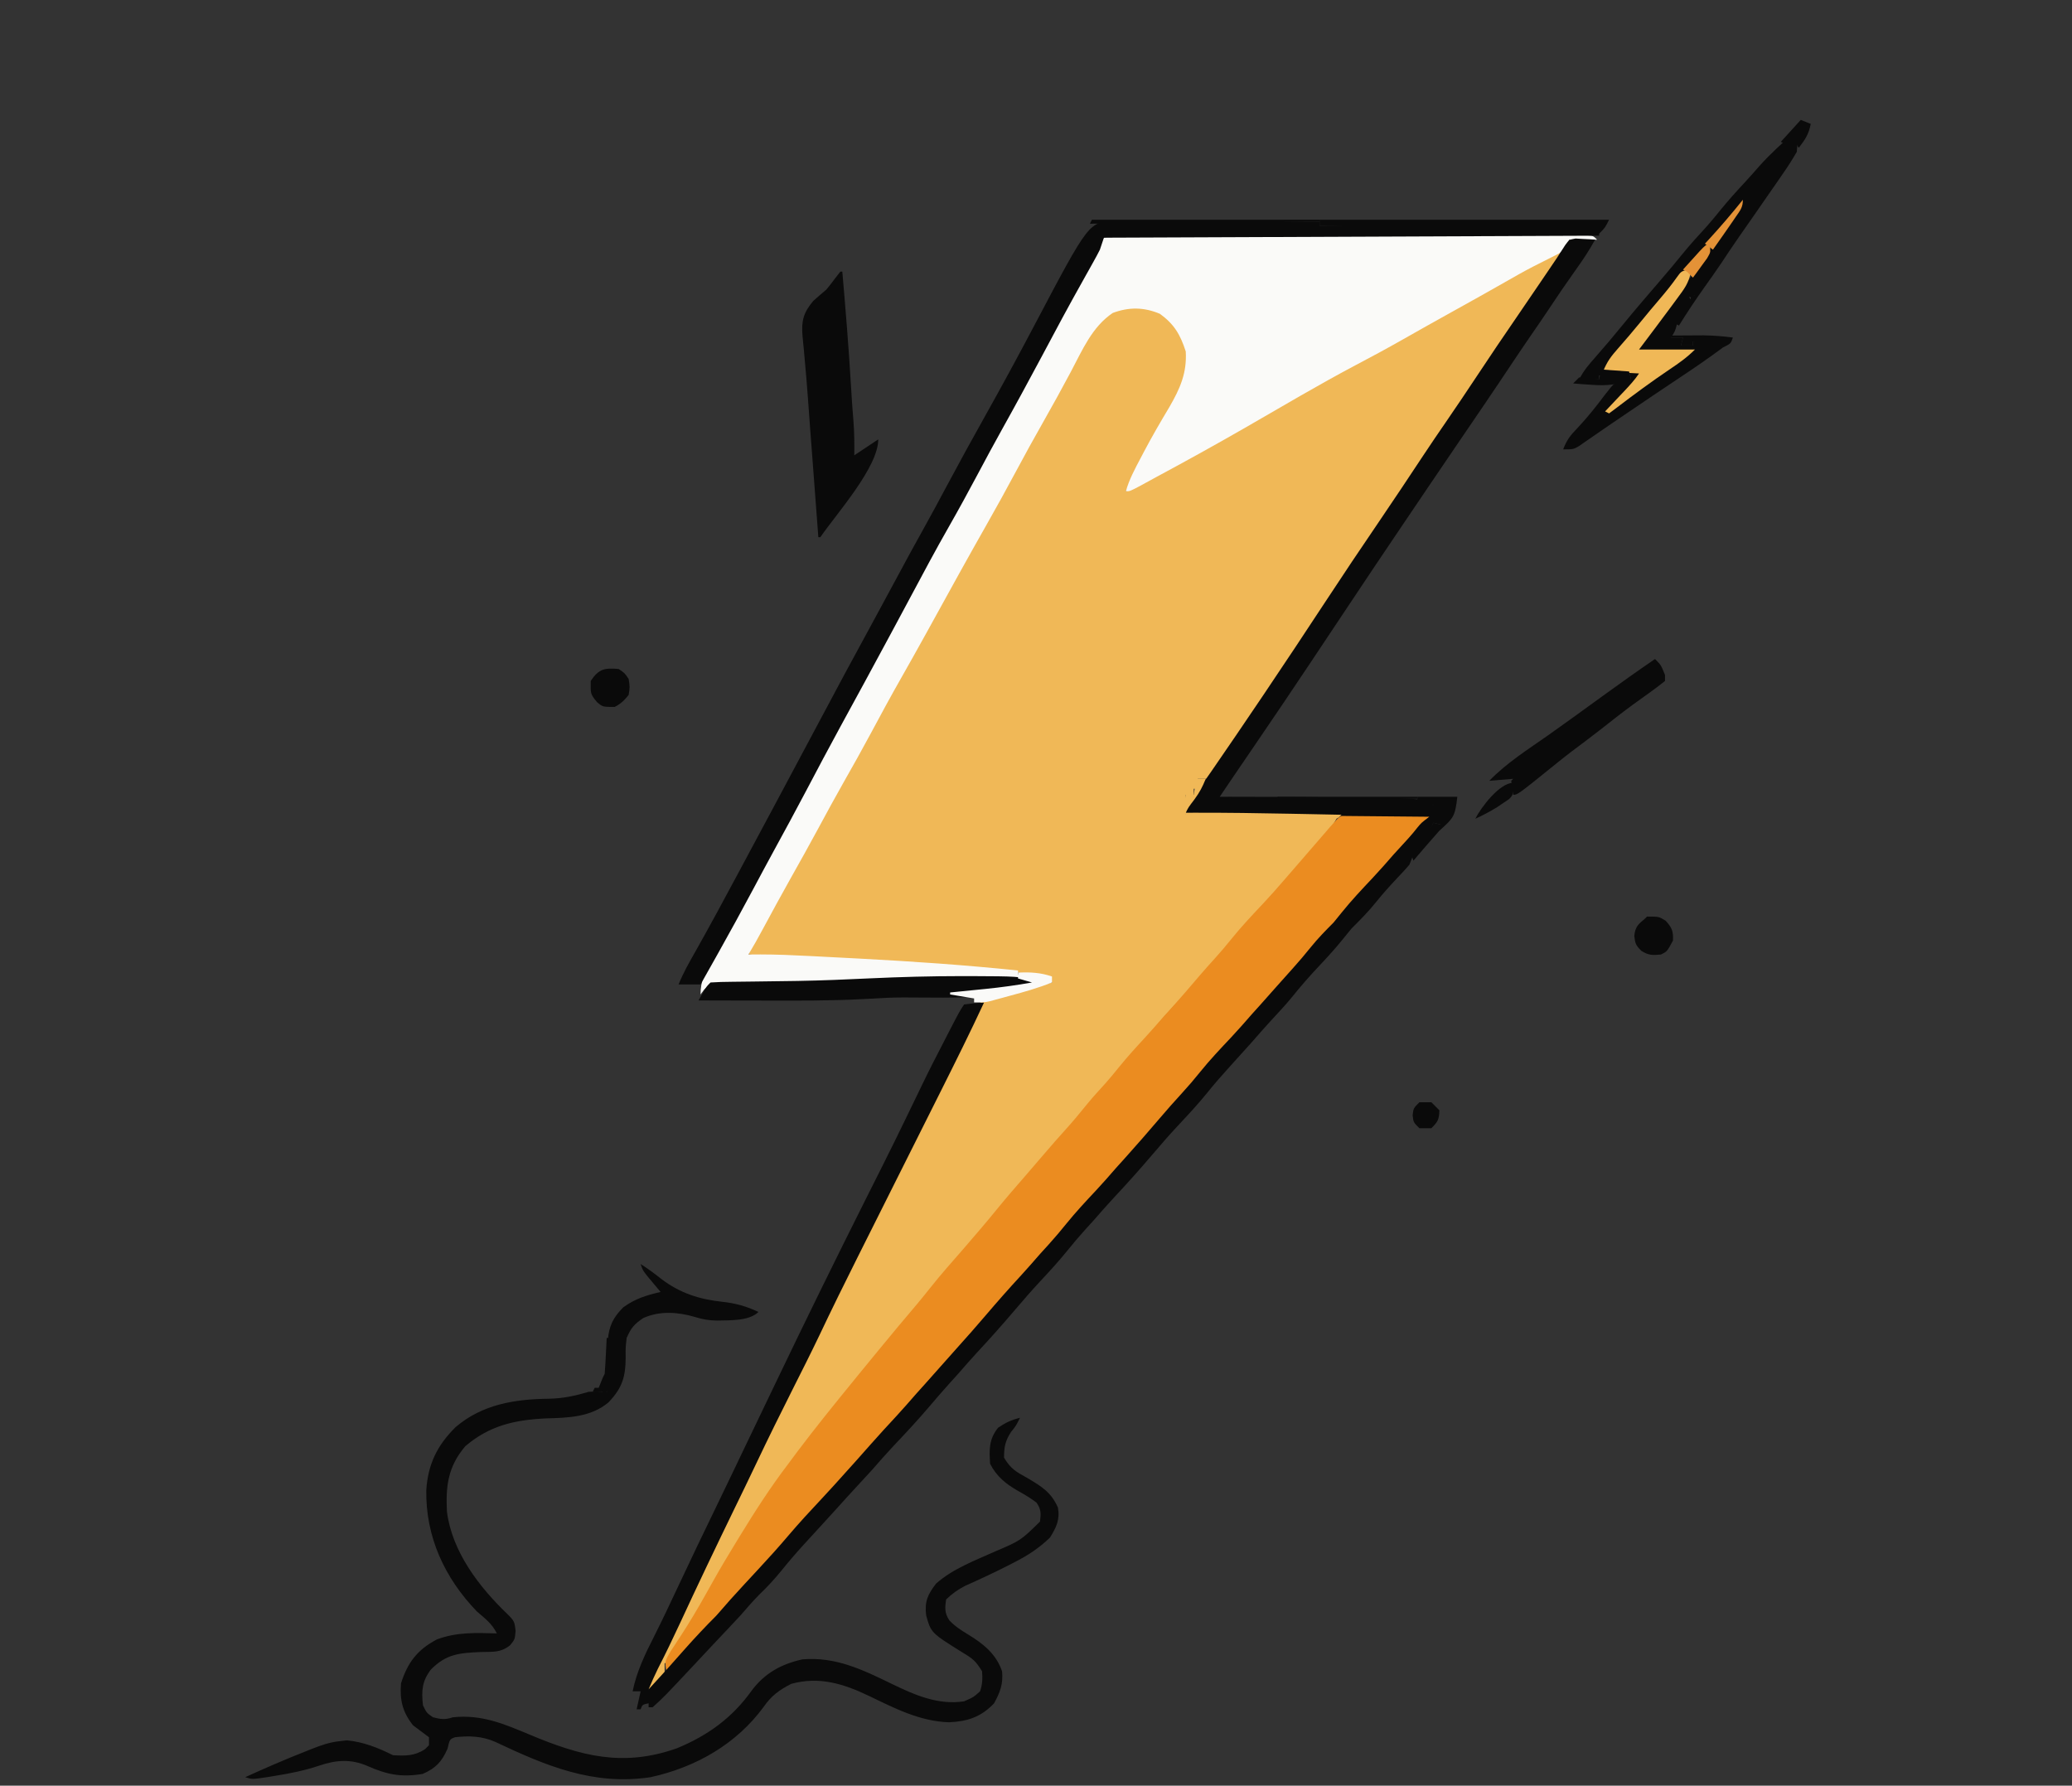 <svg width="152" height="131" viewBox="0 0 152 131" fill="none" xmlns="http://www.w3.org/2000/svg">
<rect x="0" y="0" width="152" height="131" fill="#333333" stroke="none"/>
<g clip-path="url(#clip0_199_262)">
<path d="M114.232 18.463C114.329 18.511 114.426 18.56 114.525 18.609C111.967 22.461 111.967 22.461 110.675 24.328C109.732 25.704 108.814 27.098 107.892 28.488C107.216 29.507 106.524 30.514 105.831 31.521C105.303 32.29 104.787 33.066 104.271 33.844C103.899 34.403 103.526 34.962 103.153 35.521C102.565 36.403 101.978 37.285 101.39 38.168C99.603 40.853 97.808 43.533 96.002 46.207C94.601 48.28 93.208 50.359 91.824 52.444C89.556 55.856 89.556 55.856 88.598 57.135C88.356 57.135 88.114 57.135 87.865 57.135C87.865 57.377 87.865 57.618 87.865 57.867C87.769 57.867 87.672 57.867 87.572 57.867C87.572 58.012 87.572 58.157 87.572 58.307C87.379 58.307 87.186 58.307 86.986 58.307C86.986 58.79 86.986 59.273 86.986 59.772C90.66 59.82 94.334 59.868 98.119 59.918C97.811 60.533 97.462 60.956 97.011 61.474C96.853 61.656 96.696 61.838 96.533 62.026C96.041 62.586 95.545 63.142 95.043 63.694C94.778 63.989 94.516 64.288 94.256 64.587C93.816 65.088 93.37 65.58 92.919 66.07C91.535 67.576 90.211 69.134 88.888 70.693C88.015 71.719 87.122 72.719 86.205 73.705C85.58 74.38 84.98 75.075 84.383 75.774C83.034 77.353 83.034 77.353 82.345 78.109C81.781 78.731 81.252 79.375 80.724 80.028C80.3 80.54 79.853 81.029 79.405 81.521C79.07 81.898 78.752 82.285 78.435 82.678C77.834 83.422 77.192 84.122 76.541 84.824C76.055 85.361 75.602 85.919 75.147 86.483C74.831 86.867 74.504 87.236 74.169 87.603C73.606 88.222 73.075 88.862 72.549 89.512C71.711 90.533 70.839 91.527 69.977 92.528C69.204 93.427 68.439 94.332 67.692 95.253C67.314 95.713 66.929 96.168 66.543 96.621C65.976 97.289 65.423 97.965 64.879 98.652C64.526 99.089 64.161 99.517 63.796 99.945C63.097 100.767 62.426 101.607 61.764 102.458C61.341 102.998 60.912 103.531 60.482 104.065C58.105 107.034 55.945 110.101 54.027 113.385C53.869 113.652 53.71 113.92 53.551 114.188C52.782 115.483 52.021 116.783 51.272 118.091C50.738 119.017 50.182 119.915 49.568 120.79C49.295 121.194 49.295 121.194 49.047 121.881C48.95 121.929 48.853 121.978 48.754 122.027C48.754 122.269 48.754 122.511 48.754 122.76C48.465 123.184 48.465 123.184 48.095 123.611C47.911 123.826 47.911 123.826 47.724 124.044C47.581 124.206 47.581 124.206 47.435 124.371C47.387 124.274 47.339 124.178 47.289 124.078C47.432 123.752 47.591 123.433 47.756 123.117C48.287 122.08 48.801 121.037 49.303 119.986C49.378 119.829 49.453 119.673 49.53 119.511C49.684 119.19 49.838 118.869 49.992 118.547C50.35 117.797 50.71 117.046 51.07 116.296C51.177 116.073 51.177 116.073 51.286 115.846C51.977 114.407 52.673 112.97 53.369 111.533C53.903 110.431 54.434 109.327 54.961 108.221C56.624 104.738 58.316 101.269 60.054 97.822C61.3 95.344 62.484 92.838 63.657 90.326C64.524 88.468 65.407 86.618 66.299 84.773C66.834 83.664 67.364 82.552 67.88 81.434C68.385 80.341 68.905 79.257 69.436 78.177C69.634 77.768 69.826 77.356 70.013 76.942C71.542 73.561 71.542 73.561 73.303 72.883C74.241 72.599 75.183 72.409 76.155 72.281C76.615 72.227 76.615 72.227 77.172 72.076C77.124 71.931 77.075 71.786 77.025 71.637C70.948 70.842 64.836 70.557 58.718 70.263C57.446 70.201 56.176 70.121 54.906 70.025C55.138 69.447 55.382 68.926 55.674 68.379C55.816 68.111 55.816 68.111 55.962 67.837C56.063 67.647 56.165 67.457 56.27 67.26C56.428 66.965 56.428 66.965 56.589 66.664C57.294 65.35 58.016 64.047 58.755 62.752C59.317 61.766 59.862 60.771 60.399 59.772C61.013 58.632 61.637 57.5 62.276 56.375C63.788 53.714 65.257 51.029 66.718 48.34C67.313 47.248 67.925 46.167 68.54 45.086C69.114 44.074 69.672 43.053 70.223 42.029C70.812 40.933 71.414 39.847 72.036 38.769C72.783 37.472 73.495 36.159 74.201 34.839C74.763 33.791 75.338 32.752 75.927 31.72C76.619 30.505 77.29 29.281 77.95 28.049C80.583 23.136 80.583 23.136 82.299 22.564C83.751 22.415 84.655 22.541 85.814 23.443C86.647 24.382 87.075 25.234 87.206 26.483C87.049 28.128 86.15 29.498 85.35 30.912C84.894 31.721 84.447 32.534 84.002 33.349C83.928 33.483 83.855 33.617 83.78 33.754C83.368 34.509 82.971 35.269 82.592 36.041C84.613 35 86.626 33.951 88.598 32.818C88.901 32.645 89.204 32.472 89.508 32.299C90.39 31.795 91.272 31.291 92.154 30.787C93.212 30.181 94.27 29.577 95.329 28.972C96.115 28.523 96.9 28.074 97.685 27.624C97.891 27.506 97.891 27.506 98.102 27.385C98.465 27.177 98.828 26.969 99.191 26.761C100.427 26.062 101.678 25.392 102.932 24.725C104.586 23.844 106.225 22.943 107.848 22.006C109.372 21.131 110.916 20.291 112.458 19.448C112.748 19.287 113.036 19.125 113.322 18.958C113.621 18.785 113.926 18.623 114.232 18.463Z" fill="#F0B857"/>
<path d="M84.703 17.281C85.557 17.271 86.41 17.27 87.264 17.27C87.588 17.269 87.913 17.269 88.238 17.268C89.109 17.267 89.981 17.267 90.853 17.267C91.398 17.266 91.943 17.266 92.488 17.266C94.391 17.264 96.294 17.264 98.197 17.264C99.97 17.264 101.743 17.262 103.517 17.26C105.042 17.258 106.568 17.257 108.094 17.257C109.004 17.258 109.914 17.257 110.824 17.256C111.677 17.254 112.53 17.254 113.383 17.255C113.696 17.255 114.01 17.255 114.323 17.254C114.75 17.253 115.176 17.254 115.602 17.255C115.961 17.255 115.961 17.255 116.327 17.255C116.869 17.291 116.869 17.291 117.162 17.584C116.485 17.584 115.809 17.584 115.111 17.584C115.015 17.826 114.918 18.067 114.818 18.316C114.299 18.641 114.299 18.641 113.619 18.976C113.366 19.103 113.113 19.231 112.853 19.363C112.651 19.465 112.651 19.465 112.446 19.569C111.761 19.923 111.093 20.305 110.424 20.688C109.183 21.394 107.938 22.092 106.688 22.784C105.433 23.479 104.182 24.181 102.935 24.89C101.776 25.548 100.607 26.181 99.427 26.8C96.696 28.247 94.032 29.832 91.353 31.373C89.182 32.62 86.996 33.832 84.789 35.016C84.404 35.226 84.02 35.437 83.635 35.647C82.885 36.041 82.885 36.041 82.592 36.041C82.839 35.164 83.268 34.38 83.69 33.578C83.768 33.429 83.846 33.28 83.927 33.127C84.515 32.011 85.147 30.926 85.795 29.844C86.571 28.5 87.077 27.359 86.986 25.787C86.587 24.545 86.141 23.789 85.091 23.022C83.913 22.528 82.83 22.515 81.63 22.958C80.107 23.983 79.395 25.697 78.554 27.279C77.889 28.524 77.212 29.761 76.513 30.987C75.836 32.175 75.18 33.371 74.535 34.576C73.817 35.917 73.084 37.247 72.332 38.569C71.727 39.634 71.129 40.702 70.534 41.772C70.443 41.936 70.352 42.101 70.258 42.27C69.476 43.68 68.698 45.093 67.921 46.505C67.319 47.596 66.71 48.682 66.094 49.765C65.333 51.102 64.602 52.454 63.876 53.81C63.238 55 62.579 56.176 61.911 57.349C61.267 58.484 60.644 59.63 60.025 60.779C59.37 61.994 58.697 63.198 58.02 64.4C57.319 65.648 56.635 66.904 55.957 68.165C55.619 68.794 55.274 69.413 54.906 70.025C55.195 70.023 55.484 70.021 55.781 70.019C56.977 70.019 58.167 70.071 59.361 70.133C59.587 70.144 59.814 70.156 60.048 70.168C60.778 70.205 61.509 70.243 62.24 70.282C62.487 70.295 62.735 70.308 62.991 70.321C66.897 70.526 70.79 70.793 74.682 71.197C74.682 71.294 74.682 71.391 74.682 71.49C74.778 71.538 74.875 71.587 74.975 71.637C74.45 71.899 73.843 71.793 73.266 71.787C72.963 71.785 72.66 71.783 72.358 71.781C72.116 71.779 72.116 71.779 71.87 71.777C68.867 71.757 65.881 71.814 62.882 71.963C61.245 72.041 59.612 72.089 57.974 72.102C57.789 72.104 57.604 72.106 57.413 72.108C56.507 72.117 55.601 72.122 54.694 72.121C54.366 72.124 54.038 72.126 53.71 72.129C53.276 72.13 53.276 72.13 52.834 72.131C52.118 72.161 52.118 72.161 51.658 72.595C51.569 72.714 51.481 72.832 51.391 72.955C51.391 71.941 51.716 71.345 52.187 70.483C52.268 70.332 52.349 70.181 52.432 70.025C52.973 69.017 53.531 68.019 54.097 67.024C54.88 65.624 55.627 64.204 56.382 62.789C56.816 61.977 57.253 61.167 57.69 60.357C58.399 59.04 59.107 57.722 59.813 56.402C61.219 53.776 62.628 51.152 64.057 48.539C64.617 47.512 65.173 46.483 65.728 45.453C65.856 45.214 65.856 45.214 65.987 44.971C66.423 44.161 66.857 43.352 67.29 42.542C68.093 41.043 68.903 39.55 69.747 38.073C70.631 36.526 71.463 34.954 72.295 33.378C72.899 32.235 73.516 31.102 74.16 29.98C75.073 28.387 75.926 26.764 76.78 25.139C77.505 23.763 78.241 22.395 79.029 21.055C79.389 20.438 79.699 19.837 79.969 19.174C80.254 18.489 80.493 17.996 80.981 17.438C81.574 17.304 81.574 17.304 82.281 17.3C82.543 17.296 82.806 17.292 83.077 17.288C83.619 17.29 84.161 17.288 84.703 17.281Z" fill="#FAFAF8"/>
<path d="M99.067 59.722C99.341 59.724 99.615 59.726 99.897 59.728C100.116 59.73 100.116 59.73 100.338 59.73C100.804 59.733 101.27 59.738 101.735 59.744C102.051 59.746 102.367 59.748 102.682 59.75C103.456 59.755 104.23 59.762 105.004 59.771C104.89 59.884 104.777 59.997 104.66 60.114C103.835 60.942 103.063 61.822 102.294 62.701C101.884 63.17 101.469 63.633 101.049 64.093C100.319 64.894 99.601 65.705 98.899 66.531C98.157 67.403 97.408 68.264 96.627 69.101C95.969 69.805 95.355 70.532 94.752 71.283C94.343 71.774 93.883 72.21 93.432 72.662C93.21 72.929 92.99 73.197 92.772 73.468C92.246 74.121 91.687 74.711 91.088 75.299C90.744 75.687 90.402 76.078 90.062 76.471C89.849 76.706 89.636 76.941 89.422 77.176C88.969 77.677 88.535 78.187 88.112 78.714C87.473 79.504 86.786 80.243 86.093 80.985C85.721 81.393 85.371 81.808 85.027 82.239C84.32 83.12 83.545 83.935 82.77 84.757C82.118 85.452 81.496 86.17 80.879 86.896C80.025 87.897 79.158 88.882 78.264 89.849C77.793 90.362 77.336 90.887 76.879 91.412C76.665 91.647 76.452 91.882 76.238 92.117C75.788 92.615 75.358 93.122 74.938 93.646C74.256 94.489 73.52 95.276 72.778 96.067C72.277 96.604 71.794 97.156 71.312 97.711C71.093 97.955 70.874 98.2 70.653 98.443C70.259 98.88 69.869 99.319 69.481 99.762C68.983 100.331 68.478 100.894 67.971 101.455C67.691 101.768 67.414 102.083 67.138 102.398C66.639 102.969 66.133 103.532 65.625 104.094C65.355 104.396 65.088 104.701 64.821 105.008C64.206 105.707 63.574 106.388 62.941 107.072C62.45 107.605 61.975 108.151 61.498 108.697C60.837 109.424 60.171 110.147 59.504 110.869C58.896 111.531 58.308 112.199 57.744 112.9C57.182 113.597 56.571 114.221 55.932 114.85C55.589 115.24 55.248 115.63 54.906 116.021C54.386 116.582 53.863 117.14 53.34 117.697C52.983 118.082 52.633 118.474 52.288 118.869C51.769 119.46 51.214 120.006 50.658 120.562C50.058 121.234 49.474 121.918 48.9 122.613C48.72 121.893 48.83 121.775 49.193 121.148C49.428 120.783 49.666 120.42 49.907 120.059C50.571 119.044 51.184 118.012 51.775 116.955C51.897 116.737 51.897 116.737 52.022 116.515C52.101 116.373 52.181 116.23 52.263 116.084C52.829 115.073 53.42 114.079 54.027 113.092C54.108 112.96 54.188 112.828 54.271 112.693C55.39 110.865 56.533 109.083 57.836 107.379C58.056 107.083 58.276 106.787 58.495 106.491C59.843 104.701 61.253 102.961 62.67 101.227C62.839 101.019 62.839 101.019 63.011 100.808C63.337 100.41 63.662 100.012 63.988 99.615C64.226 99.325 64.226 99.325 64.468 99.03C65.401 97.894 66.341 96.765 67.293 95.646C67.608 95.271 67.915 94.891 68.218 94.507C69.02 93.495 69.879 92.532 70.727 91.559C71.54 90.618 72.351 89.677 73.134 88.711C73.811 87.879 74.513 87.071 75.218 86.262C75.689 85.72 76.156 85.174 76.623 84.628C77.125 84.041 77.632 83.46 78.151 82.888C78.716 82.267 79.244 81.623 79.772 80.971C80.196 80.458 80.643 79.969 81.091 79.477C81.427 79.1 81.745 78.713 82.061 78.32C82.67 77.567 83.316 76.855 83.974 76.145C84.452 75.628 84.913 75.097 85.375 74.566C85.579 74.34 85.784 74.115 85.988 73.889C86.682 73.121 87.352 72.334 88.024 71.547C88.389 71.122 88.761 70.705 89.138 70.291C89.57 69.815 89.981 69.328 90.383 68.826C91.102 67.937 91.884 67.111 92.668 66.279C93.181 65.733 93.675 65.174 94.164 64.605C94.463 64.26 94.762 63.916 95.061 63.571C95.575 62.979 96.087 62.386 96.599 61.793C96.769 61.597 96.938 61.401 97.112 61.2C97.344 60.931 97.344 60.931 97.58 60.657C98.355 59.776 98.355 59.776 99.067 59.722Z" fill="#EB8C20"/>
<path d="M115.585 17.498C115.755 17.508 115.925 17.519 116.1 17.529C116.272 17.537 116.443 17.545 116.62 17.553C116.75 17.563 116.881 17.573 117.016 17.584C116.592 18.355 116.119 19.067 115.606 19.781C114.91 20.759 114.235 21.747 113.573 22.748C113.188 23.326 112.796 23.898 112.401 24.469C111.907 25.185 111.418 25.904 110.937 26.629C109.563 28.697 108.161 30.746 106.763 32.797C105.393 34.809 104.03 36.825 102.669 38.843C102.578 38.978 102.487 39.113 102.393 39.252C101.305 40.864 100.221 42.478 99.144 44.098C98.954 44.384 98.762 44.671 98.571 44.958C98.438 45.158 98.438 45.158 98.302 45.362C98.11 45.649 97.918 45.937 97.727 46.224C97.223 46.98 96.719 47.736 96.217 48.492C94.814 50.602 93.394 52.699 91.967 54.791C91.653 55.251 91.339 55.712 91.025 56.172C90.834 56.453 90.642 56.734 90.45 57.016C90.124 57.494 89.798 57.972 89.477 58.453C89.844 58.452 89.844 58.452 90.219 58.451C92.931 58.446 95.642 58.465 98.354 58.5C98.813 58.505 99.272 58.51 99.731 58.515C100.406 58.522 101.081 58.53 101.756 58.539C101.96 58.541 102.164 58.542 102.375 58.544C103.389 58.559 104.311 58.622 105.297 58.893C105.152 59.038 105.007 59.183 104.857 59.332C105.414 59.496 105.414 59.496 105.883 59.478C105.883 60.065 105.883 60.065 105.736 60.504C105.543 60.456 105.35 60.407 105.15 60.357C104.852 61.056 104.852 61.056 104.711 61.676C104.518 61.724 104.324 61.773 104.125 61.822C104.077 62.016 104.028 62.209 103.979 62.408C103.882 62.505 103.785 62.602 103.686 62.701C103.589 62.943 103.492 63.185 103.393 63.434C103.131 63.741 102.858 64.04 102.578 64.331C102.007 64.934 101.458 65.54 100.939 66.189C100.384 66.882 99.772 67.493 99.144 68.121C98.94 68.366 98.739 68.614 98.54 68.863C97.99 69.549 97.405 70.191 96.801 70.831C96.094 71.581 95.424 72.343 94.781 73.147C94.285 73.75 93.752 74.319 93.221 74.892C92.744 75.409 92.283 75.94 91.82 76.471C91.273 77.082 90.724 77.692 90.171 78.298C89.616 78.908 89.078 79.526 88.561 80.169C87.879 81.013 87.142 81.801 86.4 82.593C85.763 83.274 85.154 83.977 84.55 84.689C83.625 85.777 82.675 86.836 81.699 87.879C81.203 88.412 80.725 88.958 80.248 89.508C80.035 89.743 79.821 89.978 79.607 90.213C79.154 90.714 78.721 91.225 78.298 91.751C77.652 92.55 76.96 93.3 76.26 94.051C75.633 94.725 75.033 95.419 74.437 96.12C73.548 97.165 72.64 98.187 71.705 99.191C71.221 99.714 70.754 100.25 70.287 100.787C70.083 101.013 69.878 101.239 69.674 101.465C69.153 102.041 68.647 102.629 68.145 103.222C67.304 104.208 66.425 105.152 65.533 106.091C65.004 106.656 64.496 107.235 63.988 107.818C63.703 108.131 63.416 108.442 63.128 108.752C62.495 109.436 61.867 110.124 61.246 110.817C60.868 111.236 60.488 111.651 60.106 112.066C59.838 112.359 59.569 112.652 59.301 112.945C59.186 113.071 59.07 113.196 58.952 113.326C58.389 113.945 57.847 114.573 57.323 115.225C56.813 115.856 56.275 116.433 55.688 116.994C55.208 117.479 54.769 117.998 54.32 118.512C53.956 118.904 53.59 119.295 53.222 119.684C53.015 119.903 52.808 120.122 52.601 120.34C52.497 120.45 52.393 120.56 52.286 120.674C51.805 121.184 51.328 121.698 50.85 122.21C48.711 124.491 48.711 124.491 47.875 125.25C47.778 125.25 47.682 125.25 47.582 125.25C47.582 125.153 47.582 125.057 47.582 124.957C47.125 125.052 47.125 125.052 46.996 125.396C46.899 125.396 46.803 125.396 46.703 125.396C46.8 124.961 46.897 124.526 46.996 124.078C46.803 124.078 46.609 124.078 46.41 124.078C46.695 122.655 47.327 121.337 47.984 120.049C48.583 118.86 49.152 117.658 49.715 116.452C50.675 114.403 51.653 112.364 52.642 110.329C53.091 109.402 53.538 108.473 53.982 107.544C54.078 107.343 54.078 107.343 54.175 107.138C54.304 106.868 54.433 106.598 54.562 106.329C55.065 105.276 55.571 104.224 56.076 103.172C56.362 102.577 56.647 101.982 56.932 101.387C59.113 96.832 61.338 92.3 63.604 87.787C65.631 83.75 65.631 83.75 67.597 79.683C68.133 78.565 68.7 77.462 69.271 76.361C69.38 76.149 69.489 75.938 69.601 75.719C70.393 74.188 70.393 74.188 70.727 73.688C71.213 73.622 71.702 73.572 72.191 73.541C71.174 75.728 70.101 77.886 69.02 80.042C68.711 80.657 68.403 81.273 68.095 81.888C67.33 83.416 66.565 84.943 65.799 86.471C65.151 87.765 64.502 89.059 63.854 90.354C63.554 90.954 63.253 91.554 62.952 92.153C61.98 94.094 61.02 96.04 60.091 98.002C59.48 99.281 58.84 100.546 58.202 101.813C57.268 103.672 56.343 105.535 55.453 107.416C54.937 108.506 54.408 109.59 53.881 110.675C52.522 113.474 51.179 116.279 49.874 119.104C49.354 120.226 48.818 121.337 48.254 122.438C48.011 122.928 47.793 123.426 47.582 123.932C48.473 122.965 49.355 121.993 50.219 121.002C50.977 120.145 51.753 119.321 52.562 118.512C52.906 118.122 53.247 117.732 53.588 117.34C54.264 116.594 54.946 115.854 55.632 115.118C56.378 114.316 57.109 113.506 57.818 112.671C58.614 111.733 59.446 110.834 60.288 109.938C60.897 109.289 61.491 108.629 62.084 107.965C62.31 107.715 62.536 107.464 62.761 107.214C63.141 106.793 63.516 106.369 63.888 105.942C64.503 105.243 65.135 104.562 65.767 103.879C66.258 103.345 66.735 102.8 67.211 102.252C67.43 102.007 67.65 101.763 67.87 101.52C68.264 101.083 68.655 100.644 69.042 100.201C69.429 99.758 69.82 99.32 70.214 98.883C70.918 98.101 71.614 97.313 72.296 96.512C73.149 95.511 74.015 94.527 74.908 93.561C75.379 93.049 75.835 92.523 76.293 91.998C76.506 91.763 76.72 91.528 76.934 91.293C77.384 90.795 77.814 90.288 78.234 89.764C78.916 88.921 79.652 88.134 80.393 87.343C80.895 86.806 81.378 86.255 81.859 85.699C82.079 85.455 82.298 85.211 82.519 84.967C83.379 84.012 84.221 83.042 85.055 82.065C85.6 81.426 86.152 80.797 86.721 80.179C87.183 79.676 87.622 79.164 88.048 78.631C88.763 77.745 89.541 76.924 90.322 76.097C90.835 75.549 91.329 74.988 91.82 74.42C92.04 74.175 92.259 73.931 92.48 73.688C92.874 73.251 93.264 72.812 93.651 72.369C94.032 71.934 94.416 71.505 94.805 71.078C95.274 70.56 95.721 70.03 96.16 69.485C96.68 68.842 97.241 68.267 97.826 67.682C98.027 67.439 98.225 67.195 98.421 66.949C99.144 66.05 99.931 65.217 100.723 64.377C101.236 63.83 101.729 63.268 102.221 62.701C102.594 62.291 102.968 61.881 103.344 61.473C103.566 61.223 103.781 60.967 103.986 60.703C104.271 60.357 104.271 60.357 104.857 59.918C104.685 59.916 104.513 59.915 104.336 59.913C102.699 59.899 101.062 59.884 99.424 59.868C98.583 59.86 97.742 59.852 96.9 59.845C96.086 59.838 95.271 59.83 94.456 59.822C94.148 59.819 93.84 59.817 93.532 59.814C91.347 59.796 89.168 59.728 86.986 59.625C87.265 58.928 87.574 58.433 88.003 57.821C88.131 57.638 88.259 57.454 88.391 57.265C88.556 57.028 88.721 56.792 88.891 56.549C90.092 54.811 91.279 53.063 92.461 51.312C92.552 51.178 92.642 51.044 92.736 50.905C94.251 48.659 95.748 46.4 97.236 44.135C98.527 42.17 99.834 40.215 101.16 38.273C102.263 36.656 103.342 35.023 104.424 33.393C104.971 32.571 105.522 31.753 106.084 30.942C106.859 29.817 107.618 28.683 108.373 27.545C109.326 26.11 110.284 24.68 111.263 23.263C111.911 22.318 112.555 21.37 113.198 20.422C113.38 20.154 113.38 20.154 113.566 19.88C114.211 18.935 114.211 18.935 114.827 17.973C115.111 17.584 115.111 17.584 115.585 17.498Z" fill="#0A0A0A"/>
<path d="M46.996 92.731C47.529 93.072 48.02 93.433 48.516 93.829C49.893 94.871 51.296 95.32 53.002 95.504C53.981 95.613 54.749 95.829 55.639 96.246C54.965 96.92 53.541 96.855 52.617 96.878C51.989 96.87 51.584 96.801 50.969 96.612C49.72 96.247 48.401 96.152 47.188 96.695C46.505 97.16 46.303 97.407 45.971 98.15C45.89 98.858 45.89 98.858 45.898 99.606C45.889 101.042 45.634 101.838 44.634 102.884C43.334 103.974 41.67 104.011 40.047 104.056C37.745 104.167 35.908 104.584 34.133 106.097C32.864 107.591 32.69 109.019 32.787 110.895C33.16 113.842 35.16 116.438 37.237 118.426C37.718 118.9 37.756 118.98 37.822 119.656C37.768 120.27 37.768 120.27 37.42 120.7C36.714 121.255 36.176 121.172 35.277 121.194C33.701 121.267 32.747 121.327 31.606 122.485C30.956 123.343 30.909 124.038 31.029 125.104C31.295 125.66 31.295 125.66 31.762 125.982C32.341 126.132 32.659 126.172 33.227 125.982C35.327 125.765 36.956 126.458 38.859 127.258C42.616 128.831 45.702 129.659 49.669 128.252C51.903 127.328 53.702 126.035 55.117 124.06C56.081 122.753 57.295 122.086 58.861 121.734C61.282 121.526 63.274 122.485 65.404 123.525C67.087 124.34 68.82 125.107 70.727 124.811C71.415 124.509 71.415 124.509 71.898 124.078C72.073 123.554 72.083 123.164 72.045 122.613C71.592 121.859 71.355 121.677 70.626 121.24C68.302 119.79 68.302 119.79 67.943 118.512C67.815 117.499 68.056 116.969 68.676 116.168C69.93 115.067 71.507 114.492 73.012 113.813C74.875 113.016 74.875 113.016 76.293 111.627C76.369 111.04 76.381 110.727 76.037 110.235C75.602 109.901 75.178 109.65 74.7 109.384C73.813 108.885 73.097 108.311 72.631 107.379C72.567 106.323 72.543 105.588 73.217 104.742C73.764 104.37 74.186 104.17 74.828 104.01C74.535 104.596 74.535 104.596 74.16 105.063C73.737 105.724 73.656 106.158 73.656 106.939C74.162 107.782 74.54 107.969 75.387 108.441C76.433 109.063 77.117 109.481 77.611 110.602C77.766 111.48 77.491 112.054 77.025 112.799C76.214 113.581 75.4 114.11 74.398 114.621C74.264 114.689 74.131 114.758 73.993 114.829C72.947 115.362 71.884 115.859 70.809 116.336C70.265 116.619 69.846 116.91 69.408 117.34C69.31 117.969 69.291 118.332 69.643 118.873C70.059 119.313 70.493 119.59 71.01 119.903C72.121 120.578 73.085 121.339 73.51 122.613C73.602 123.534 73.366 124.151 72.924 124.957C71.976 125.961 70.975 126.29 69.619 126.349C67.491 126.285 65.624 125.319 63.741 124.412C61.879 123.521 60.097 122.967 58.047 123.529C57.175 123.973 56.593 124.396 56.032 125.204C54.028 127.948 51.039 129.652 47.728 130.377C43.529 131.012 40.053 129.548 36.33 127.786C35.357 127.359 34.422 127.33 33.373 127.447C32.99 127.597 32.99 127.597 32.833 128.28C32.414 129.243 31.966 129.723 31.002 130.139C29.429 130.397 28.409 130.195 26.964 129.558C25.737 129.025 24.647 129.11 23.403 129.535C22.327 129.895 21.261 130.107 20.144 130.285C19.901 130.325 19.901 130.325 19.654 130.365C18.489 130.543 18.489 130.543 17.992 130.377C19.455 129.707 20.927 129.073 22.423 128.482C22.638 128.396 22.638 128.396 22.856 128.309C23.527 128.047 24.159 127.817 24.877 127.74C25.064 127.719 25.252 127.698 25.445 127.676C26.632 127.777 27.767 128.233 28.832 128.766C29.74 128.813 30.401 128.83 31.176 128.326C31.273 128.229 31.369 128.133 31.469 128.033C31.469 127.84 31.469 127.646 31.469 127.447C31.081 127.15 30.69 126.858 30.297 126.568C29.528 125.597 29.321 124.725 29.418 123.492C29.903 121.962 30.628 121.014 32.055 120.27C33.504 119.724 34.914 119.787 36.449 119.83C36.084 119.1 35.6 118.754 34.984 118.219C32.609 115.757 31.212 112.724 31.273 109.304C31.397 107.418 32.074 106.026 33.42 104.7C35.371 103.022 37.777 102.641 40.274 102.613C41.327 102.592 42.188 102.401 43.188 102.105C43.783 102.078 43.783 102.078 44.213 102.105C44.31 102.105 44.406 102.105 44.506 102.105C44.602 101.912 44.699 101.719 44.799 101.52C44.751 101.375 44.702 101.229 44.652 101.08C44.701 100.935 44.749 100.79 44.799 100.641C44.751 100.592 44.702 100.544 44.652 100.494C44.626 100.028 44.613 99.561 44.607 99.093C44.598 98.708 44.598 98.708 44.59 98.315C44.677 97.269 44.986 96.645 45.724 95.907C46.586 95.279 47.427 95.017 48.461 94.781C48.321 94.614 48.321 94.614 48.178 94.444C47.996 94.226 47.996 94.226 47.811 94.003C47.69 93.859 47.57 93.714 47.445 93.565C47.143 93.17 47.143 93.17 46.996 92.731Z" fill="#0A0A0A"/>
<path d="M81.801 16.249C81.962 16.249 82.124 16.249 82.29 16.249C82.826 16.249 83.362 16.25 83.898 16.251C84.268 16.252 84.639 16.252 85.01 16.252C85.987 16.253 86.964 16.254 87.941 16.256C88.938 16.257 89.934 16.258 90.931 16.259C92.888 16.26 94.844 16.263 96.801 16.266C96.801 16.362 96.801 16.459 96.801 16.559C96.974 16.558 97.147 16.557 97.325 16.556C101.591 16.54 105.855 16.56 110.121 16.605C110.659 16.611 111.196 16.616 111.734 16.62C112.497 16.627 113.259 16.636 114.021 16.645C114.367 16.647 114.367 16.647 114.719 16.65C114.932 16.652 115.145 16.655 115.364 16.658C115.549 16.66 115.735 16.662 115.926 16.664C116.431 16.705 116.837 16.817 117.309 16.998C117.309 17.095 117.309 17.191 117.309 17.291C99.326 17.364 99.326 17.364 80.981 17.438C80.884 17.728 80.787 18.018 80.688 18.316C80.54 18.61 80.385 18.901 80.223 19.187C80.13 19.355 80.036 19.523 79.94 19.696C79.789 19.965 79.789 19.965 79.635 20.239C79.421 20.623 79.207 21.007 78.994 21.391C78.885 21.586 78.777 21.782 78.665 21.983C78.174 22.871 77.695 23.766 77.218 24.661C77.037 25 76.855 25.34 76.674 25.679C76.586 25.843 76.499 26.008 76.408 26.177C75.461 27.946 74.507 29.712 73.528 31.463C72.907 32.576 72.305 33.699 71.706 34.823C71.029 36.093 70.341 37.355 69.628 38.605C68.635 40.344 67.694 42.11 66.752 43.877C66.315 44.697 65.875 45.514 65.435 46.332C65.351 46.488 65.266 46.644 65.18 46.805C64.023 48.952 62.863 51.096 61.69 53.235C60.811 54.842 59.957 56.462 59.102 58.082C58.349 59.507 57.585 60.924 56.81 62.336C56.284 63.296 55.77 64.263 55.254 65.228C54.421 66.787 53.575 68.338 52.709 69.879C52.52 70.216 52.52 70.216 52.327 70.56C52.015 71.114 51.703 71.669 51.391 72.223C50.859 72.223 50.327 72.223 49.779 72.223C50.113 71.388 50.545 70.631 50.988 69.852C52.077 67.921 53.129 65.973 54.174 64.02C54.354 63.684 54.534 63.348 54.714 63.012C55.082 62.325 55.45 61.638 55.818 60.951C56.182 60.271 56.546 59.592 56.911 58.912C57.885 57.095 58.856 55.276 59.823 53.454C61.267 50.734 62.724 48.021 64.202 45.319C64.776 44.267 65.344 43.212 65.911 42.157C66.48 41.097 67.054 40.039 67.641 38.989C68.268 37.867 68.876 36.735 69.481 35.602C70.395 33.89 71.328 32.191 72.278 30.499C73.521 28.283 74.73 26.05 75.916 23.802C79.902 16.242 79.902 16.242 81.801 16.249Z" fill="#0A0A0A"/>
<path d="M61.645 19.928C61.693 19.928 61.741 19.928 61.791 19.928C62.035 22.728 62.264 25.528 62.429 28.335C62.478 29.17 62.531 30.005 62.604 30.838C62.675 31.702 62.68 32.539 62.67 33.404C63.25 33.018 63.83 32.631 64.428 32.232C64.428 34.279 61.37 37.678 60.18 39.41C60.131 39.41 60.083 39.41 60.033 39.41C59.913 37.822 59.793 36.233 59.674 34.645C59.633 34.106 59.593 33.568 59.552 33.03C59.523 32.64 59.523 32.64 59.492 32.243C59.473 31.985 59.453 31.727 59.433 31.461C59.376 30.69 59.32 29.919 59.264 29.148C59.196 28.221 59.119 27.296 59.032 26.37C59.015 26.169 58.997 25.968 58.979 25.76C58.947 25.391 58.912 25.022 58.872 24.654C58.78 23.533 58.936 22.943 59.658 22.079C59.973 21.795 60.293 21.517 60.619 21.246C60.831 20.99 61.037 20.728 61.233 20.459C61.368 20.284 61.505 20.108 61.645 19.928Z" fill="#0A0A0A"/>
<path d="M131.664 9.674C131.851 10.234 131.885 10.544 131.811 11.139C131.487 11.703 131.158 12.22 130.785 12.75C130.68 12.903 130.575 13.056 130.467 13.214C130.136 13.696 129.802 14.175 129.467 14.654C129.255 14.96 129.042 15.266 128.831 15.572C128.433 16.145 128.034 16.718 127.633 17.29C127.159 17.969 126.698 18.657 126.242 19.349C125.859 19.918 125.461 20.476 125.063 21.035C124.401 21.968 123.77 22.911 123.168 23.883C123.023 23.81 123.023 23.81 122.875 23.736C122.923 23.603 122.972 23.471 123.021 23.334C123.197 22.847 123.197 22.847 123.168 22.271C123.531 22.199 123.531 22.199 123.9 22.125C123.949 22.028 123.997 21.932 124.047 21.832C123.902 21.759 123.902 21.759 123.754 21.686C123.851 21.637 123.947 21.589 124.047 21.539C124.192 21.612 124.192 21.612 124.34 21.686C124.292 21.492 124.243 21.299 124.193 21.1C124.397 19.768 124.99 18.827 125.832 17.804C126.564 16.893 127.202 15.915 127.855 14.947C126.545 16.224 125.389 17.657 124.239 19.077C123.84 19.562 123.431 20.038 123.021 20.514C122.4 21.236 121.788 21.965 121.187 22.705C120.904 23.052 120.619 23.398 120.333 23.742C119.341 24.938 118.37 26.142 117.455 27.398C117.552 27.447 117.648 27.495 117.748 27.545C117.603 27.545 117.458 27.545 117.309 27.545C117.309 27.642 117.309 27.738 117.309 27.838C116.825 27.838 116.342 27.838 115.844 27.838C116.166 27.194 116.548 26.757 117.025 26.217C117.709 25.437 118.379 24.649 119.033 23.843C119.958 22.711 120.914 21.604 121.868 20.495C122.389 19.889 122.903 19.277 123.406 18.655C123.963 17.969 124.552 17.318 125.151 16.668C125.501 16.277 125.833 15.878 126.162 15.469C126.762 14.726 127.398 14.022 128.049 13.322C128.4 12.941 128.742 12.554 129.082 12.164C129.882 11.27 130.773 10.475 131.664 9.674Z" fill="#0A0A0A"/>
<path d="M70.516 71.609C70.877 71.609 70.877 71.609 71.246 71.609C74.621 71.624 74.621 71.624 76.147 71.93C73.542 73.666 68.115 73.047 64.999 73.204C64.456 73.232 63.913 73.261 63.37 73.292C60.873 73.426 58.377 73.411 55.877 73.404C55.426 73.403 54.974 73.402 54.523 73.402C53.43 73.4 52.337 73.397 51.244 73.394C51.794 72.406 51.794 72.406 52.123 72.076C52.641 72.043 53.148 72.028 53.667 72.026C53.906 72.023 53.906 72.023 54.15 72.02C54.495 72.015 54.841 72.011 55.186 72.008C56.108 71.999 57.031 71.986 57.953 71.971C58.14 71.969 58.328 71.966 58.522 71.963C60.291 71.933 62.056 71.858 63.824 71.774C66.055 71.671 68.282 71.609 70.516 71.609Z" fill="#0A0A0A"/>
<path d="M121.41 48.346C121.85 48.785 121.85 48.785 122.143 49.518C122.143 49.663 122.143 49.808 122.143 49.957C121.745 50.28 121.333 50.585 120.916 50.882C120.659 51.066 120.403 51.251 120.147 51.436C119.95 51.578 119.95 51.578 119.75 51.722C118.925 52.325 118.127 52.962 117.323 53.591C116.672 54.098 116.013 54.592 115.352 55.085C114.985 55.362 114.626 55.646 114.269 55.935C111.33 58.307 111.33 58.307 111.01 58.307C110.954 57.966 110.905 57.624 110.863 57.281C110.936 57.209 110.936 57.209 111.01 57.135C110.14 57.207 110.14 57.207 109.252 57.281C110.522 55.968 112.086 54.983 113.575 53.937C114.91 52.994 116.231 52.031 117.555 51.071C118.83 50.148 120.11 49.234 121.41 48.346Z" fill="#0A0A0A"/>
<path d="M124.633 19.488C124.779 19.781 124.779 19.781 124.569 20.422C124.493 20.646 124.418 20.869 124.34 21.1C124.34 21.293 124.34 21.486 124.34 21.686C124.195 21.686 124.05 21.686 123.9 21.686C123.973 21.903 123.973 21.903 124.047 22.125C123.754 22.418 123.754 22.418 123.314 22.564C123.216 22.957 123.122 23.351 123.031 23.745C122.875 24.322 122.875 24.322 122.582 24.762C122.872 24.762 123.162 24.762 123.461 24.762C123.413 24.955 123.364 25.148 123.314 25.348C123.604 25.348 123.895 25.348 124.193 25.348C124.193 25.251 124.193 25.154 124.193 25.055C125.524 25.012 125.524 25.012 125.951 25.055C126.096 25.2 126.241 25.345 126.391 25.494C125.287 26.318 124.153 27.089 123.006 27.85C121.864 28.607 120.73 29.375 119.597 30.145C119.422 30.264 119.247 30.383 119.066 30.505C118.334 31.001 117.603 31.498 116.878 32.003C116.685 32.136 116.491 32.269 116.292 32.406C116.055 32.573 116.055 32.573 115.812 32.742C115.404 32.965 115.404 32.965 114.672 32.965C114.957 32.251 115.177 31.965 115.697 31.427C116.429 30.649 117.083 29.839 117.72 28.982C118.474 28.015 118.474 28.015 119.176 27.875C119.333 27.862 119.49 27.85 119.652 27.838C119.58 27.548 119.58 27.548 119.506 27.252C119.796 27.252 120.086 27.252 120.385 27.252C119.924 28.021 119.41 28.529 118.773 29.156C118.477 29.495 118.183 29.836 117.895 30.182C118.671 29.682 119.41 29.157 120.138 28.589C120.885 28.007 121.647 27.47 122.443 26.957C122.992 26.587 123.518 26.184 124.047 25.787C122.742 25.787 121.437 25.787 120.092 25.787C120.644 24.959 121.186 24.168 121.786 23.379C122.755 22.096 123.695 20.794 124.633 19.488Z" fill="#0A0A0A"/>
<path d="M123.754 19.781C123.851 19.83 123.947 19.878 124.047 19.928C123.876 20.784 123.567 21.178 123.049 21.878C122.878 22.11 122.708 22.341 122.532 22.58C122.353 22.819 122.175 23.058 121.996 23.297C121.825 23.526 121.655 23.755 121.479 23.991C121.067 24.542 120.653 25.091 120.238 25.641C121.592 25.641 122.945 25.641 124.34 25.641C123.75 26.23 123.165 26.642 122.472 27.105C121.158 27.992 119.887 28.927 118.627 29.889C118.434 30.034 118.24 30.179 118.041 30.328C117.944 30.28 117.848 30.231 117.748 30.182C117.903 30.017 118.058 29.854 118.218 29.684C118.422 29.469 118.625 29.253 118.828 29.037C118.931 28.929 119.033 28.821 119.139 28.71C119.536 28.287 119.916 27.882 120.238 27.398C119.368 27.35 118.498 27.302 117.602 27.252C117.896 26.515 118.19 26.137 118.709 25.549C119.256 24.924 119.798 24.299 120.321 23.654C120.809 23.051 121.309 22.459 121.813 21.869C122.242 21.365 122.64 20.872 123.021 20.331C123.314 19.928 123.314 19.928 123.754 19.781Z" fill="#F0B857"/>
<path d="M96.801 16.119C103.81 16.119 110.819 16.119 118.041 16.119C117.748 16.705 117.748 16.705 117.309 17.145C117.186 17.097 117.063 17.05 116.936 17.001C116.387 16.839 115.935 16.812 115.364 16.807C115.151 16.805 114.939 16.802 114.719 16.8C114.489 16.799 114.259 16.797 114.021 16.796C113.78 16.794 113.538 16.791 113.29 16.789C112.502 16.781 111.715 16.775 110.927 16.769C110.118 16.762 109.31 16.753 108.501 16.745C107.961 16.74 107.42 16.735 106.88 16.729C104.567 16.707 102.254 16.669 99.941 16.623C99.776 16.619 99.612 16.616 99.442 16.613C98.561 16.595 97.681 16.577 96.801 16.559C96.801 16.414 96.801 16.269 96.801 16.119Z" fill="#0A0A0A"/>
<path d="M45.385 49.078C45.824 49.371 45.824 49.371 46.117 49.811C46.209 50.397 46.209 50.397 46.117 50.983C45.798 51.377 45.544 51.635 45.092 51.861C44.213 51.861 44.213 51.861 43.801 51.514C43.279 50.888 43.334 50.868 43.334 49.957C43.918 49.081 44.337 48.984 45.385 49.078Z" fill="#0A0A0A"/>
<path d="M120.824 67.242C121.703 67.242 121.703 67.242 122.188 67.544C122.66 68.06 122.753 68.305 122.729 69C122.298 69.801 122.298 69.801 121.85 70.025C121.237 70.083 120.925 70.091 120.403 69.751C120.006 69.353 119.954 69.225 119.89 68.661C119.959 67.988 120.168 67.811 120.678 67.389C120.726 67.34 120.774 67.292 120.824 67.242Z" fill="#0A0A0A"/>
<path d="M74.682 71.344C75.575 71.319 76.325 71.342 77.172 71.637C77.172 71.782 77.172 71.927 77.172 72.076C76.156 72.482 75.123 72.773 74.068 73.056C73.898 73.103 73.728 73.15 73.552 73.198C73.388 73.242 73.224 73.287 73.055 73.332C72.907 73.372 72.758 73.412 72.606 73.454C72.191 73.541 72.191 73.541 71.459 73.541C71.459 73.444 71.459 73.348 71.459 73.248C70.589 73.103 70.589 73.103 69.701 72.955C69.701 72.907 69.701 72.858 69.701 72.809C70.131 72.766 70.131 72.766 70.569 72.723C70.951 72.684 71.333 72.646 71.715 72.607C71.903 72.589 72.091 72.57 72.285 72.551C73.435 72.434 74.568 72.279 75.707 72.076C75.369 71.98 75.03 71.883 74.682 71.783C74.682 71.638 74.682 71.493 74.682 71.344Z" fill="#FAFAF8"/>
<path d="M103.979 58.453C104.945 58.453 105.912 58.453 106.908 58.453C106.745 59.92 106.619 60.017 105.59 60.943C105.244 61.331 104.902 61.721 104.564 62.115C104.315 62.405 104.315 62.405 104.061 62.701C103.937 62.846 103.813 62.991 103.686 63.141C103.637 62.996 103.589 62.851 103.539 62.701C103.684 62.556 103.829 62.411 103.979 62.262C103.979 62.117 103.979 61.972 103.979 61.822C104.124 61.726 104.269 61.629 104.418 61.529C104.74 61.208 104.928 60.751 105.15 60.357C105.344 60.406 105.537 60.454 105.736 60.504C105.688 60.31 105.64 60.117 105.59 59.918C105.638 59.821 105.687 59.725 105.736 59.625C105.495 59.625 105.253 59.625 105.004 59.625C104.907 59.48 104.811 59.335 104.711 59.185C104.856 59.137 105.001 59.089 105.15 59.039C104.909 58.991 104.667 58.942 104.418 58.893C104.273 58.844 104.128 58.796 103.979 58.746C103.979 58.649 103.979 58.553 103.979 58.453Z" fill="#0A0A0A"/>
<path d="M87.865 57.135C88.059 57.135 88.252 57.135 88.451 57.135C88.212 57.732 88.005 58.119 87.636 58.627C87.166 59.247 87.166 59.247 86.986 59.625C87.294 59.624 87.294 59.624 87.609 59.622C89.966 59.617 92.32 59.651 94.677 59.698C95.042 59.705 95.407 59.712 95.772 59.719C96.652 59.736 97.532 59.754 98.412 59.772C98.119 60.065 98.119 60.065 97.661 60.094C97.366 60.089 97.366 60.089 97.064 60.084C96.841 60.081 96.618 60.078 96.389 60.075C96.147 60.071 95.904 60.066 95.655 60.061C95.409 60.057 95.162 60.054 94.908 60.05C94.117 60.038 93.326 60.024 92.534 60.01C91.999 60.001 91.464 59.993 90.929 59.984C89.615 59.964 88.301 59.941 86.986 59.918C86.855 59.26 86.854 58.939 86.986 58.307C87.18 58.307 87.373 58.307 87.572 58.307C87.604 58.098 87.604 58.098 87.636 57.886C87.719 57.428 87.719 57.428 87.865 57.135Z" fill="#F0B857"/>
<path d="M104.125 80.865C104.415 80.865 104.705 80.865 105.004 80.865C105.197 81.059 105.391 81.252 105.59 81.451C105.576 82.12 105.487 82.286 105.004 82.769C104.714 82.769 104.424 82.769 104.125 82.769C103.686 82.33 103.686 82.33 103.631 81.817C103.686 81.305 103.686 81.305 104.125 80.865Z" fill="#0A0A0A"/>
<path d="M80.102 16.119C85.612 16.119 91.123 16.119 96.801 16.119C96.801 16.168 96.801 16.216 96.801 16.266C88.462 16.338 88.462 16.338 79.955 16.412C80.003 16.315 80.052 16.219 80.102 16.119Z" fill="#0A0A0A"/>
<path d="M117.455 27.105C118.47 27.178 118.47 27.178 119.506 27.252C119.554 27.445 119.603 27.639 119.652 27.838C118.642 28.238 117.868 28.31 116.787 28.232C116.527 28.214 116.267 28.196 115.999 28.178C115.705 28.155 115.705 28.155 115.404 28.131C115.549 27.986 115.694 27.841 115.844 27.691C116.604 27.737 116.604 27.737 117.309 27.838C117.357 27.596 117.405 27.355 117.455 27.105Z" fill="#0A0A0A"/>
<path d="M122.582 24.615C123.092 24.611 123.601 24.608 124.111 24.606C124.395 24.604 124.679 24.603 124.971 24.601C125.7 24.613 126.401 24.667 127.123 24.762C126.977 25.201 126.977 25.201 126.391 25.494C126.246 25.398 126.101 25.301 125.951 25.201C125.516 25.134 125.516 25.134 125.045 25.11C124.764 25.091 124.483 25.073 124.193 25.055C124.193 25.151 124.193 25.248 124.193 25.348C123.903 25.348 123.613 25.348 123.314 25.348C123.363 25.154 123.411 24.961 123.461 24.762C123.171 24.762 122.881 24.762 122.582 24.762C122.582 24.713 122.582 24.665 122.582 24.615Z" fill="#0A0A0A"/>
<path d="M111.01 57.428C111.01 58.307 111.01 58.307 110.698 58.628C110.56 58.721 110.421 58.815 110.277 58.911C110.131 59.01 109.985 59.108 109.835 59.21C109.314 59.531 108.784 59.812 108.227 60.065C108.636 59.245 110.008 57.428 111.01 57.428Z" fill="#0A0A0A"/>
<path d="M132.104 8.795C132.466 8.94 132.466 8.94 132.836 9.088C132.68 9.866 132.431 10.226 131.957 10.846C131.664 10.406 131.664 10.406 131.664 9.82C131.422 10.062 131.181 10.304 130.932 10.553C130.835 10.504 130.738 10.456 130.639 10.406C131.122 9.875 131.605 9.343 132.104 8.795Z" fill="#0A0A0A"/>
<path d="M125.365 17.877C125.512 18.463 125.512 18.463 125.238 18.937C125.114 19.107 124.99 19.277 124.862 19.452C124.676 19.709 124.676 19.709 124.487 19.971C124.39 20.102 124.293 20.233 124.193 20.367C124.048 20.222 123.903 20.077 123.754 19.928C123.657 19.879 123.561 19.831 123.461 19.781C123.723 19.491 123.985 19.201 124.248 18.912C124.394 18.75 124.541 18.589 124.691 18.422C125.072 18.023 125.072 18.023 125.365 17.877Z" fill="#E49237"/>
<path d="M127.855 14.654C127.855 15.227 127.657 15.438 127.334 15.909C127.228 16.064 127.122 16.219 127.013 16.378C126.904 16.535 126.795 16.691 126.684 16.852C126.532 17.07 126.532 17.07 126.377 17.293C126.139 17.635 125.899 17.976 125.658 18.316C125.465 18.171 125.271 18.026 125.072 17.877C125.163 17.779 125.253 17.682 125.346 17.581C126.218 16.632 127.05 15.66 127.855 14.654Z" fill="#E49237"/>
<path d="M44.506 98.15C44.554 98.15 44.602 98.15 44.652 98.15C44.661 98.316 44.67 98.482 44.679 98.653C44.691 98.868 44.704 99.083 44.716 99.304C44.728 99.518 44.74 99.732 44.752 99.953C44.763 100.468 44.763 100.468 44.945 100.787C44.897 100.98 44.849 101.174 44.799 101.373C44.847 101.47 44.895 101.566 44.945 101.666C44.704 101.908 44.462 102.149 44.213 102.398C44.213 102.302 44.213 102.205 44.213 102.105C43.971 102.105 43.73 102.105 43.48 102.105C43.529 102.009 43.577 101.912 43.627 101.812C43.724 101.812 43.82 101.812 43.92 101.812C44.017 101.571 44.113 101.329 44.213 101.08C44.261 100.983 44.31 100.887 44.359 100.787C44.394 100.342 44.42 99.896 44.442 99.45C44.46 99.087 44.46 99.087 44.479 98.717C44.488 98.53 44.497 98.343 44.506 98.15Z" fill="#0A0A0A"/>
<path d="M93.725 58.453C97.108 58.453 100.492 58.453 103.979 58.453C103.979 58.502 103.979 58.55 103.979 58.6C100.595 58.6 97.211 58.6 93.725 58.6C93.725 58.551 93.725 58.503 93.725 58.453Z" fill="#0A0A0A"/>
</g>
<defs>
<clipPath id="clip0_199_262">
<rect width="152" height="131" fill="white"/>
</clipPath>
</defs>
</svg>
